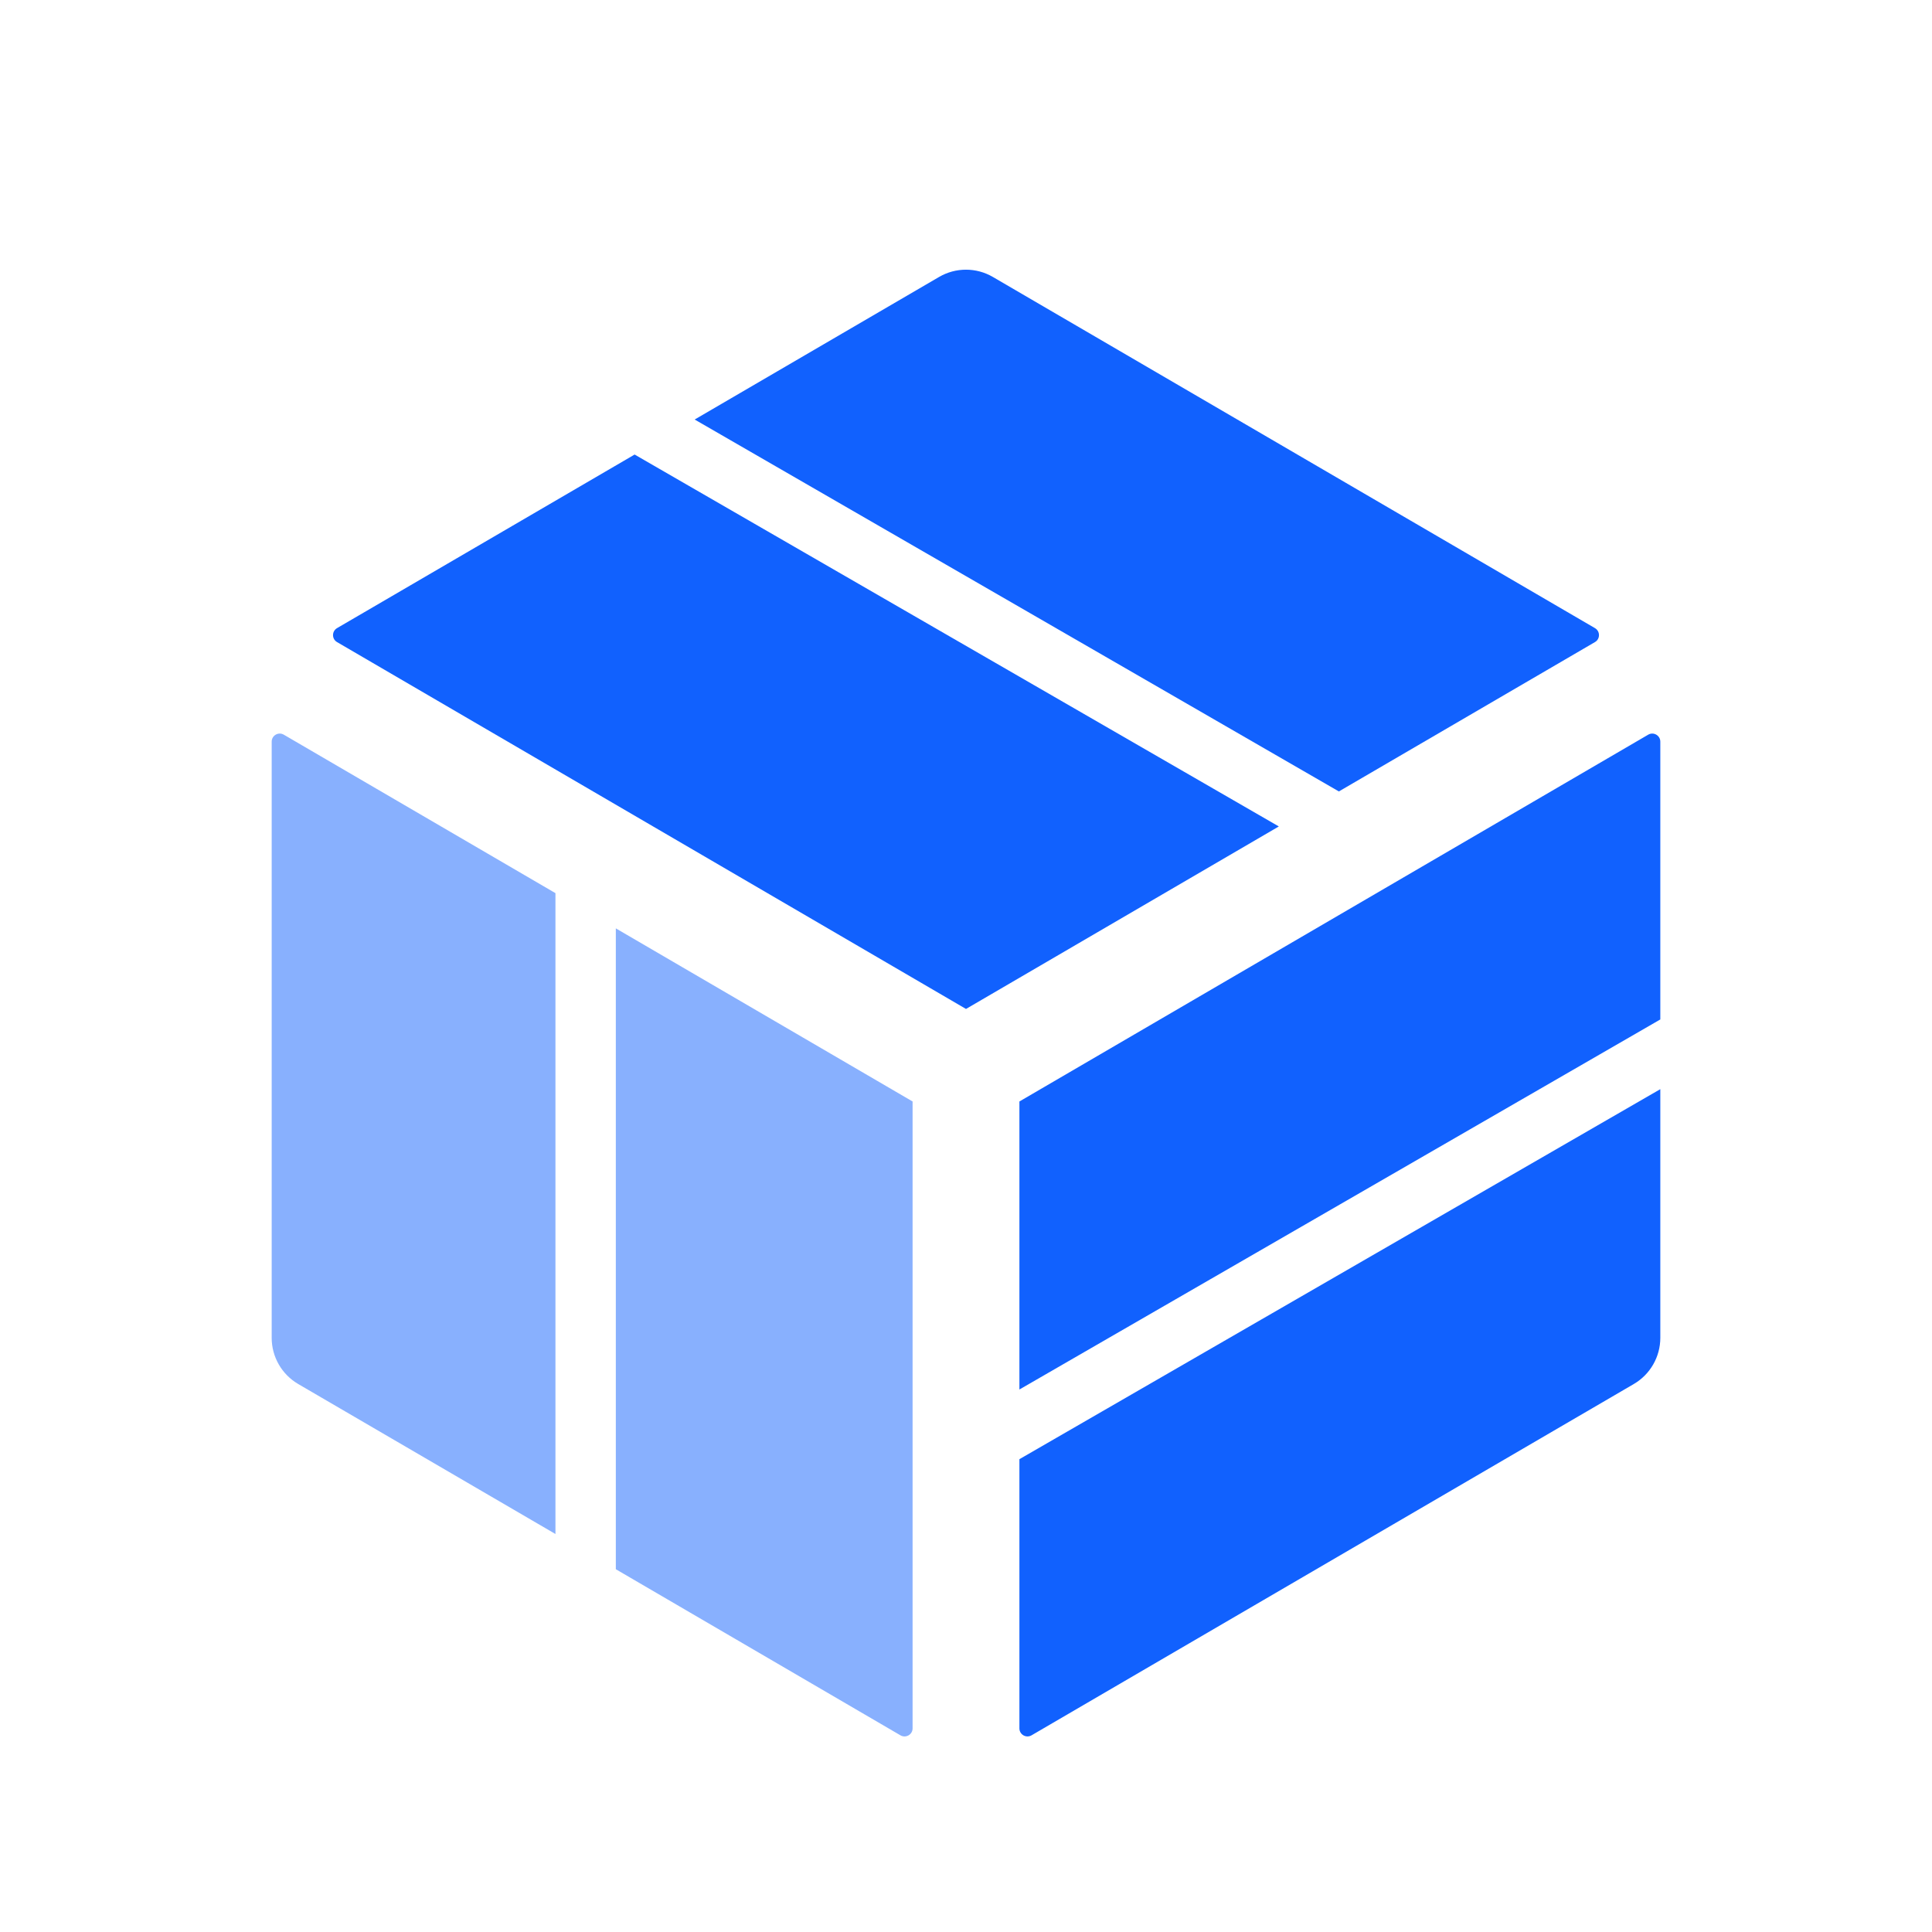 <svg xmlns="http://www.w3.org/2000/svg" width="48" height="48" viewBox="0 0 48 48" fill="none">
  <g filter="url(#filter0_i_1117_19611)">
    <path d="M31.772 19.533L24 24.067L8.373 14.952C8.241 14.875 8.241 14.684 8.373 14.606L15.767 10.293L31.772 19.533ZM23.331 5.881C23.744 5.64 24.255 5.64 24.668 5.881L39.627 14.606C39.759 14.684 39.759 14.875 39.627 14.952L33.264 18.663L17.259 9.423L23.331 5.881Z" fill="url(#paint0_linear_1117_19611)"/>
  </g>
  <g filter="url(#filter1_i_1117_19611)">
    <path d="M41.25 32.239C41.25 32.71 40.999 33.147 40.592 33.385L25.628 42.114C25.494 42.191 25.327 42.095 25.327 41.941V35.253L41.25 26.06V32.239ZM40.949 17.253C41.082 17.175 41.25 17.272 41.25 17.426V24.328L25.327 33.522V26.366L40.949 17.253Z" fill="url(#paint1_linear_1117_19611)"/>
  </g>
  <g opacity="0.5" filter="url(#filter2_i_1117_19611)">
    <path d="M22.673 26.366V41.941C22.673 42.095 22.505 42.191 22.372 42.114L15.3 37.987V22.065L22.673 26.366ZM6.75 17.426C6.75 17.272 6.917 17.175 7.051 17.253L13.8 21.19V37.112L7.408 33.385C7.001 33.147 6.75 32.71 6.75 32.239V17.426Z" fill="url(#paint2_linear_1117_19611)"/>
  </g>
  <defs>
    <filter id="filter0_i_1117_19611" x="8.274" y="5.7" width="31.452" height="19.367" filterUnits="userSpaceOnUse" color-interpolation-filters="sRGB">
      <feFlood flood-opacity="0" result="BackgroundImageFix"/>
      <feBlend mode="normal" in="SourceGraphic" in2="BackgroundImageFix" result="shape"/>
      <feColorMatrix in="SourceAlpha" type="matrix" values="0 0 0 0 0 0 0 0 0 0 0 0 0 0 0 0 0 0 127 0" result="hardAlpha"/>
      <feOffset dy="1"/>
      <feGaussianBlur stdDeviation="1.5"/>
      <feComposite in2="hardAlpha" operator="arithmetic" k2="-1" k3="1"/>
      <feColorMatrix type="matrix" values="0 0 0 0 1 0 0 0 0 1 0 0 0 0 1 0 0 0 0.3 0"/>
      <feBlend mode="normal" in2="shape" result="effect1_innerShadow_1117_19611"/>
    </filter>
    <filter id="filter1_i_1117_19611" x="25.327" y="17.226" width="15.923" height="25.916" filterUnits="userSpaceOnUse" color-interpolation-filters="sRGB">
      <feFlood flood-opacity="0" result="BackgroundImageFix"/>
      <feBlend mode="normal" in="SourceGraphic" in2="BackgroundImageFix" result="shape"/>
      <feColorMatrix in="SourceAlpha" type="matrix" values="0 0 0 0 0 0 0 0 0 0 0 0 0 0 0 0 0 0 127 0" result="hardAlpha"/>
      <feOffset dy="1"/>
      <feGaussianBlur stdDeviation="1.5"/>
      <feComposite in2="hardAlpha" operator="arithmetic" k2="-1" k3="1"/>
      <feColorMatrix type="matrix" values="0 0 0 0 1 0 0 0 0 1 0 0 0 0 1 0 0 0 0.3 0"/>
      <feBlend mode="normal" in2="shape" result="effect1_innerShadow_1117_19611"/>
    </filter>
    <filter id="filter2_i_1117_19611" x="6.75" y="17.226" width="15.923" height="25.916" filterUnits="userSpaceOnUse" color-interpolation-filters="sRGB">
      <feFlood flood-opacity="0" result="BackgroundImageFix"/>
      <feBlend mode="normal" in="SourceGraphic" in2="BackgroundImageFix" result="shape"/>
      <feColorMatrix in="SourceAlpha" type="matrix" values="0 0 0 0 0 0 0 0 0 0 0 0 0 0 0 0 0 0 127 0" result="hardAlpha"/>
      <feOffset dy="1"/>
      <feGaussianBlur stdDeviation="1.5"/>
      <feComposite in2="hardAlpha" operator="arithmetic" k2="-1" k3="1"/>
      <feColorMatrix type="matrix" values="0 0 0 0 1 0 0 0 0 1 0 0 0 0 1 0 0 0 0.3 0"/>
      <feBlend mode="normal" in2="shape" result="effect1_innerShadow_1117_19611"/>
    </filter>
    <linearGradient id="paint0_linear_1117_19611" x1="46.903" y1="19.011" x2="39.797" y2="-1.709" gradientUnits="userSpaceOnUse">
      <stop stop-color="#1161FE"/>
      <stop offset="1" stop-color="#1161FE"/>
      <stop offset="1" stop-color="#1161FE"/>
    </linearGradient>
    <linearGradient id="paint1_linear_1117_19611" x1="44.883" y1="35.283" x2="29.232" y2="18.251" gradientUnits="userSpaceOnUse">
      <stop stop-color="#1161FE"/>
      <stop offset="1" stop-color="#1161FE"/>
      <stop offset="1" stop-color="#1161FE"/>
    </linearGradient>
    <linearGradient id="paint2_linear_1117_19611" x1="26.306" y1="35.283" x2="10.655" y2="18.251" gradientUnits="userSpaceOnUse">
      <stop stop-color="#1161FE"/>
      <stop offset="1" stop-color="#1161FE"/>
      <stop offset="1" stop-color="#1161FE"/>
    </linearGradient>
  </defs>
</svg>